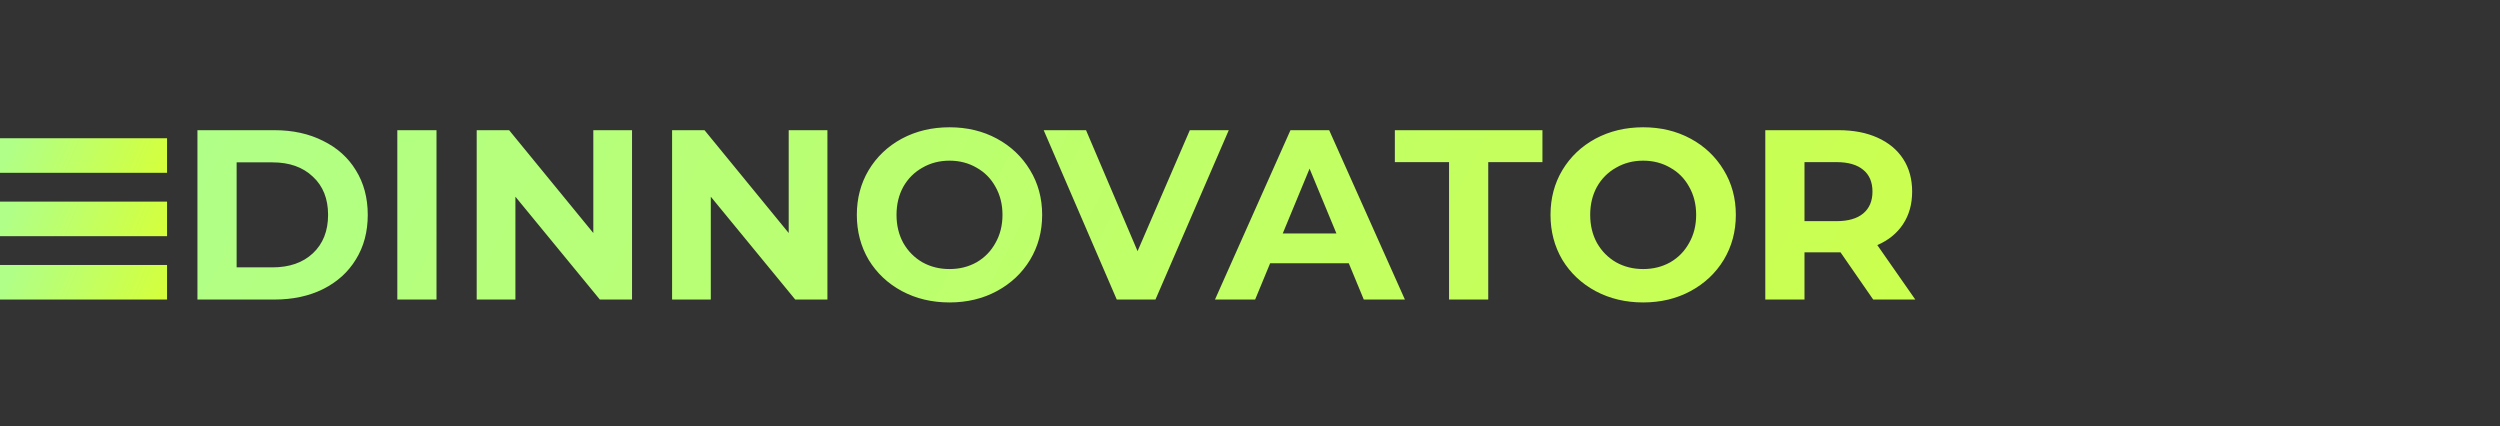 <?xml version="1.0" encoding="UTF-8"?> <svg xmlns="http://www.w3.org/2000/svg" width="434" height="74" viewBox="0 0 434 74" fill="none"><rect x="0" y="0" width="434" height="74" fill="#333333" stroke="none"/> <path d="M34.275 22.6H47.631C50.823 22.6 53.637 23.216 56.073 24.448C58.537 25.652 60.441 27.36 61.785 29.572C63.157 31.784 63.843 34.36 63.843 37.3C63.843 40.24 63.157 42.816 61.785 45.028C60.441 47.24 58.537 48.962 56.073 50.194C53.637 51.398 50.823 52 47.631 52H34.275V22.6ZM47.295 46.414C50.235 46.414 52.573 45.602 54.309 43.978C56.073 42.326 56.955 40.1 56.955 37.3C56.955 34.5 56.073 32.288 54.309 30.664C52.573 29.012 50.235 28.186 47.295 28.186H41.079V46.414H47.295ZM68.974 22.6H75.778V52H68.974V22.6ZM109.72 22.6V52H104.134L89.475 34.15V52H82.755V22.6H88.383L103 40.45V22.6H109.72ZM143.639 22.6V52H138.053L123.395 34.15V52H116.675V22.6H122.303L136.919 40.45V22.6H143.639ZM164.833 52.504C161.781 52.504 159.023 51.846 156.559 50.53C154.123 49.214 152.205 47.408 150.805 45.112C149.433 42.788 148.747 40.184 148.747 37.3C148.747 34.416 149.433 31.826 150.805 29.53C152.205 27.206 154.123 25.386 156.559 24.07C159.023 22.754 161.781 22.096 164.833 22.096C167.885 22.096 170.629 22.754 173.065 24.07C175.501 25.386 177.419 27.206 178.819 29.53C180.219 31.826 180.919 34.416 180.919 37.3C180.919 40.184 180.219 42.788 178.819 45.112C177.419 47.408 175.501 49.214 173.065 50.53C170.629 51.846 167.885 52.504 164.833 52.504ZM164.833 46.708C166.569 46.708 168.137 46.316 169.537 45.532C170.937 44.72 172.029 43.6 172.813 42.172C173.625 40.744 174.031 39.12 174.031 37.3C174.031 35.48 173.625 33.856 172.813 32.428C172.029 31 170.937 29.894 169.537 29.11C168.137 28.298 166.569 27.892 164.833 27.892C163.097 27.892 161.529 28.298 160.129 29.11C158.729 29.894 157.623 31 156.811 32.428C156.027 33.856 155.635 35.48 155.635 37.3C155.635 39.12 156.027 40.744 156.811 42.172C157.623 43.6 158.729 44.72 160.129 45.532C161.529 46.316 163.097 46.708 164.833 46.708ZM213.315 22.6L200.589 52H193.869L181.184 22.6H188.535L197.481 43.6L206.553 22.6H213.315ZM234.147 45.7H220.497L217.893 52H210.921L224.025 22.6H230.745L243.891 52H236.751L234.147 45.7ZM232.005 40.534L227.343 29.278L222.681 40.534H232.005ZM251.555 28.144H242.147V22.6H267.767V28.144H258.359V52H251.555V28.144ZM285.255 52.504C282.203 52.504 279.445 51.846 276.981 50.53C274.545 49.214 272.627 47.408 271.227 45.112C269.855 42.788 269.169 40.184 269.169 37.3C269.169 34.416 269.855 31.826 271.227 29.53C272.627 27.206 274.545 25.386 276.981 24.07C279.445 22.754 282.203 22.096 285.255 22.096C288.307 22.096 291.051 22.754 293.487 24.07C295.923 25.386 297.841 27.206 299.241 29.53C300.641 31.826 301.341 34.416 301.341 37.3C301.341 40.184 300.641 42.788 299.241 45.112C297.841 47.408 295.923 49.214 293.487 50.53C291.051 51.846 288.307 52.504 285.255 52.504ZM285.255 46.708C286.991 46.708 288.559 46.316 289.959 45.532C291.359 44.72 292.451 43.6 293.235 42.172C294.047 40.744 294.453 39.12 294.453 37.3C294.453 35.48 294.047 33.856 293.235 32.428C292.451 31 291.359 29.894 289.959 29.11C288.559 28.298 286.991 27.892 285.255 27.892C283.519 27.892 281.951 28.298 280.551 29.11C279.151 29.894 278.045 31 277.233 32.428C276.449 33.856 276.057 35.48 276.057 37.3C276.057 39.12 276.449 40.744 277.233 42.172C278.045 43.6 279.151 44.72 280.551 45.532C281.951 46.316 283.519 46.708 285.255 46.708ZM325.187 52L319.517 43.81H319.181H313.259V52H306.455V22.6H319.181C321.785 22.6 324.039 23.034 325.943 23.902C327.875 24.77 329.359 26.002 330.395 27.598C331.431 29.194 331.949 31.084 331.949 33.268C331.949 35.452 331.417 37.342 330.353 38.938C329.317 40.506 327.833 41.71 325.901 42.55L332.495 52H325.187ZM325.061 33.268C325.061 31.616 324.529 30.356 323.465 29.488C322.401 28.592 320.847 28.144 318.803 28.144H313.259V38.392H318.803C320.847 38.392 322.401 37.944 323.465 37.048C324.529 36.152 325.061 34.892 325.061 33.268Z" fill="url(#paint0_linear_3_787)"></path> <rect y="24" width="29" height="6" fill="url(#paint1_linear_3_787)"></rect> <rect y="35" width="29" height="6" fill="url(#paint2_linear_3_787)"></rect> <rect y="46" width="29" height="6" fill="url(#paint3_linear_3_787)"></rect> <defs> <linearGradient id="paint0_linear_3_787" x1="41.435" y1="-17" x2="407.497" y2="171.607" gradientUnits="userSpaceOnUse"> <stop stop-color="#AFFF89"></stop> <stop offset="1" stop-color="#D7FF36"></stop> </linearGradient> <linearGradient id="paint1_linear_3_787" x1="2.339" y1="22.622" x2="28.86" y2="34.068" gradientUnits="userSpaceOnUse"> <stop stop-color="#AFFF89"></stop> <stop offset="1" stop-color="#D7FF36"></stop> </linearGradient> <linearGradient id="paint2_linear_3_787" x1="2.339" y1="33.622" x2="28.86" y2="45.068" gradientUnits="userSpaceOnUse"> <stop stop-color="#AFFF89"></stop> <stop offset="1" stop-color="#D7FF36"></stop> </linearGradient> <linearGradient id="paint3_linear_3_787" x1="2.339" y1="44.622" x2="28.86" y2="56.068" gradientUnits="userSpaceOnUse"> <stop stop-color="#AFFF89"></stop> <stop offset="1" stop-color="#D7FF36"></stop> </linearGradient> </defs> </svg> 